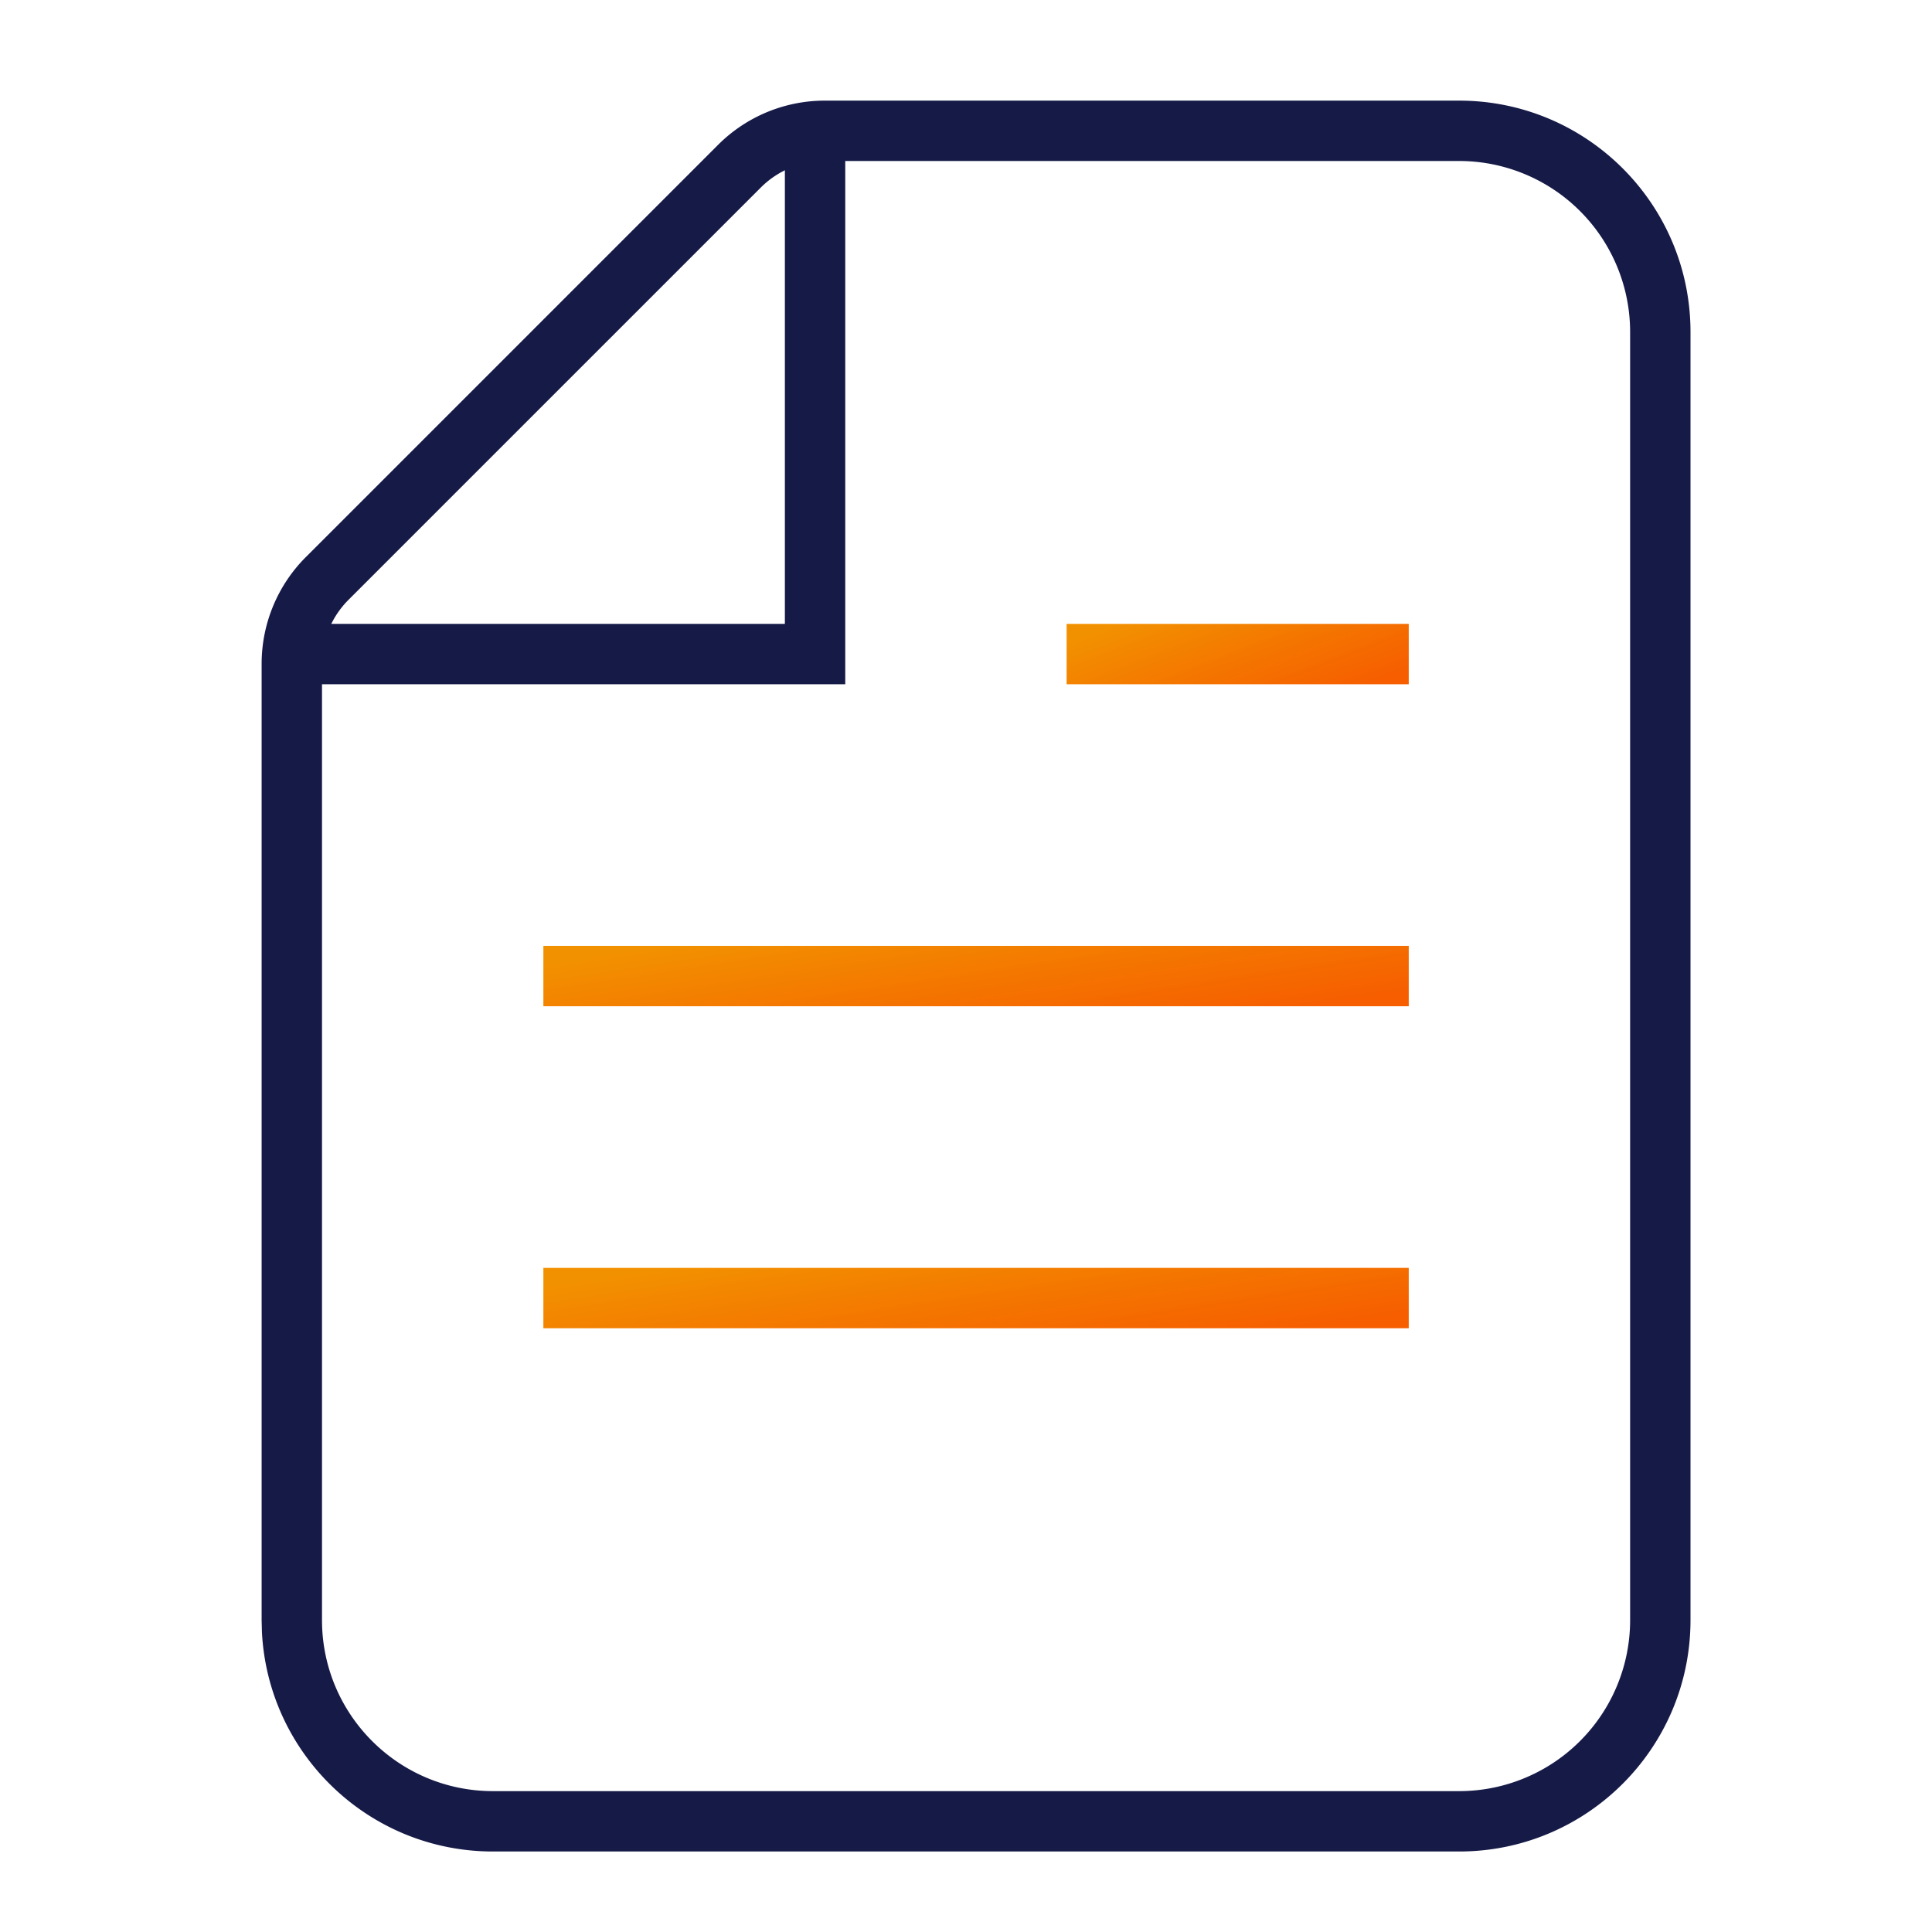 <?xml version="1.0" encoding="UTF-8"?>
<svg xmlns="http://www.w3.org/2000/svg" width="96" height="96" fill="none" viewBox="0 0 96 96">
  <path fill="#161A47" d="M81 16.498A8.498 8.498 0 0 0 72.5 8H40.985a4.5 4.5 0 0 0-3.181 1.318L17.318 29.804A4.5 4.5 0 0 0 16 32.985V80.5c0 4.695 3.804 8.5 8.498 8.5h48.004A8.497 8.497 0 0 0 81 80.502V16.498Zm3 64.004C84 86.853 78.853 92 72.502 92H24.498c-6.153 0-11.176-4.832-11.483-10.908L13 80.5V32.985c0-1.989.79-3.897 2.196-5.303L35.682 7.196A7.501 7.501 0 0 1 40.985 5H72.5C78.85 5 84 10.146 84 16.498v64.004Z"></path>
  <path fill="#161A47" d="M42 6.5V34H14.5v-3H39V6.5h3Z"></path>
  <path fill="url(#a)" d="M70 47v3H27v-3h43Z"></path>
  <path fill="url(#b)" d="M70 31v3H53v-3h17Z"></path>
  <path fill="url(#c)" d="M70 63v3H27v-3h43Z"></path>
  <defs>
    <linearGradient id="a" x1="30.188" x2="31.345" y1="47.425" y2="55.08" gradientUnits="userSpaceOnUse">
      <stop stop-color="#F29100"></stop>
      <stop offset="1" stop-color="#F65E00"></stop>
    </linearGradient>
    <linearGradient id="b" x1="54.26" x2="56.871" y1="31.425" y2="38.257" gradientUnits="userSpaceOnUse">
      <stop stop-color="#F29100"></stop>
      <stop offset="1" stop-color="#F65E00"></stop>
    </linearGradient>
    <linearGradient id="c" x1="30.188" x2="31.345" y1="63.425" y2="71.08" gradientUnits="userSpaceOnUse">
      <stop stop-color="#F29100"></stop>
      <stop offset="1" stop-color="#F65E00"></stop>
    </linearGradient>
  </defs>
</svg>
